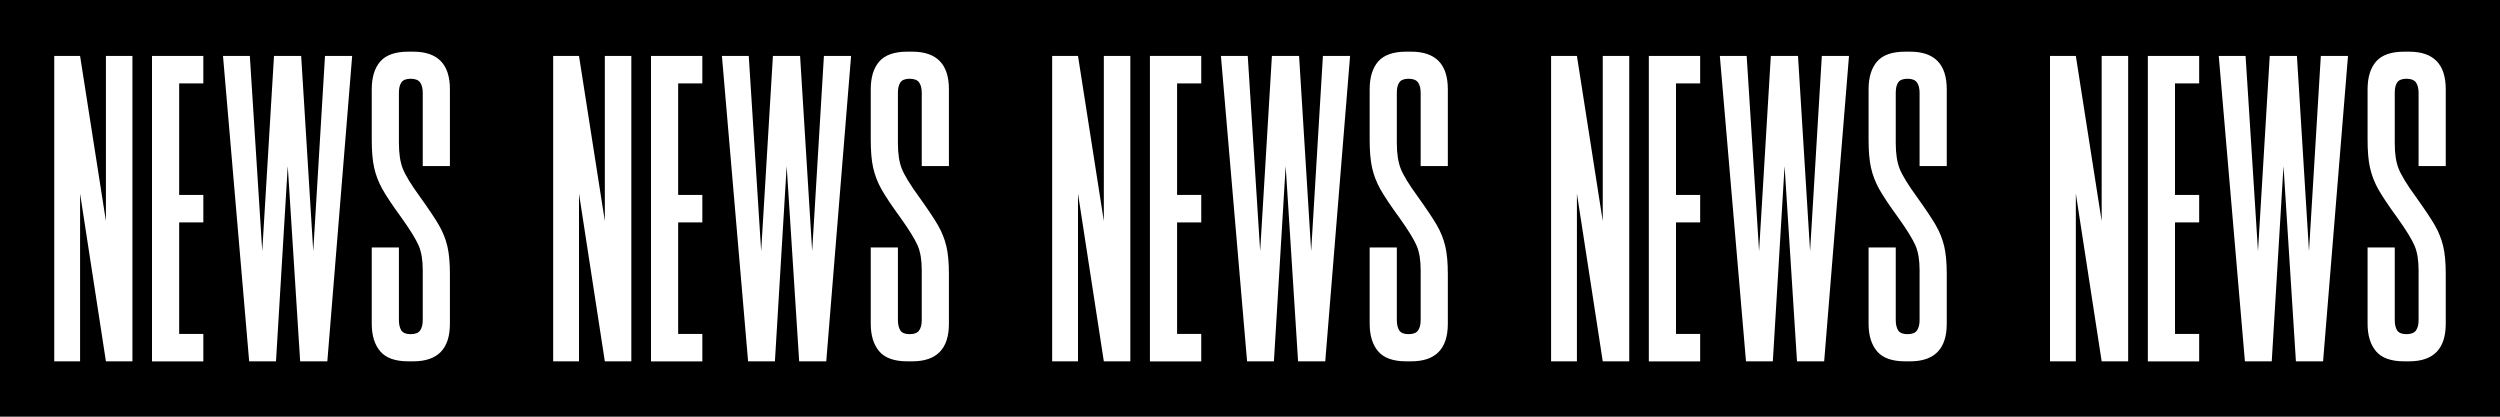 <?xml version="1.0" encoding="utf-8"?>
<!-- Generator: Adobe Illustrator 25.2.1, SVG Export Plug-In . SVG Version: 6.00 Build 0)  -->
<svg version="1.1" id="レイヤー_1" xmlns="http://www.w3.org/2000/svg" xmlns:xlink="http://www.w3.org/1999/xlink" x="0px"
	 y="0px" viewBox="0 0 3000 500" style="enable-background:new 0 0 3000 500;" xml:space="preserve">
<style type="text/css">
	.st0{enable-background:new    ;}
	.st1{fill:#FFFFFF;}
</style>
<g id="レイヤー_2_1_">
	<rect y="0" width="3000" height="500"/>
</g>
<g id="レイヤー_1_1_">
	<g>
		<g class="st0">
			<path class="st1" d="M158.9,67.1v366.5h-31.8l-31-201.3v201.3h-31V67.1h31l31,198.2V67.1H158.9z"/>
			<path class="st1" d="M215,100.1v133.8h29v33h-29v133.8h29v33h-61.6V67.1h61.6v33H215z"/>
			<path class="st1" d="M392.8,433.6h-32.6l-14.9-234.3l-14.1,234.3H299L267.6,67.1h32.2l14.9,234.3l14.1-234.3h32.6l14.5,234.3
				L390,67.1h32.6L392.8,433.6z"/>
			<path class="st1" d="M483.4,202.5c3.1,7.8,9.9,19,20.4,33.4c10.5,14.7,18.1,26,22.8,34.1c4.7,8.1,8.1,16.5,10.2,25.3
				c2.1,8.8,3.1,20,3.1,33.6v59.6c0,30.1-14.7,45.1-44,45.1h-5.9c-15.7,0-26.9-4-33.7-12c-6.8-8-10.2-19-10.2-33.2v-91.4h32.6v87.1
				c0,5.2,1,9.4,2.9,12.4c2,3,5.7,4.5,11.2,4.5s9.3-1.5,11.4-4.5c2.1-3,3.1-7.1,3.1-12.4v-60c0-12-1.6-21.8-4.9-29.4
				c-3.3-7.6-10.1-18.7-20.6-33.4c-10.5-14.4-18.1-25.8-22.8-34.1c-4.7-8.4-8-17-10-25.9c-2-8.9-2.9-20.1-2.9-33.7v-60.4
				c0-14.4,3.4-25.5,10.2-33.4c6.8-7.8,18.1-11.8,33.7-11.8h5.9c29.3,0,44,15,44,45.1v92.2h-32.6v-87.9c0-5.2-1-9.4-3.1-12.4
				c-2.1-3-5.9-4.5-11.4-4.5s-9.2,1.5-11.2,4.5c-2,3-2.9,7.1-2.9,12.4v60.4C478.7,184.4,480.3,194.6,483.4,202.5z"/>
		</g>
		<g class="st0">
			<path class="st1" d="M757.6,67.1v366.5h-31.8l-31-201.3v201.3h-31V67.1h31l31,198.2V67.1H757.6z"/>
			<path class="st1" d="M813.8,100.1v133.8h29v33h-29v133.8h29v33h-61.6V67.1h61.6v33H813.8z"/>
			<path class="st1" d="M991.5,433.6H959L944,199.3l-14.1,234.3h-32.2L866.3,67.1h32.2l14.9,234.3l14.1-234.3h32.6l14.5,234.3
				l14.1-234.3h32.6L991.5,433.6z"/>
			<path class="st1" d="M1082.2,202.5c3.1,7.8,9.9,19,20.4,33.4c10.5,14.7,18.1,26,22.8,34.1c4.7,8.1,8.1,16.5,10.2,25.3
				c2.1,8.8,3.1,20,3.1,33.6v59.6c0,30.1-14.7,45.1-44,45.1h-5.9c-15.7,0-26.9-4-33.7-12c-6.8-8-10.2-19-10.2-33.2v-91.4h32.6v87.1
				c0,5.2,1,9.4,2.9,12.4c2,3,5.7,4.5,11.2,4.5s9.3-1.5,11.4-4.5c2.1-3,3.1-7.1,3.1-12.4v-60c0-12-1.6-21.8-4.9-29.4
				c-3.3-7.6-10.1-18.7-20.6-33.4c-10.5-14.4-18.1-25.8-22.8-34.1c-4.7-8.4-8-17-10-25.9c-2-8.9-2.9-20.1-2.9-33.7v-60.4
				c0-14.4,3.4-25.5,10.2-33.4c6.8-7.8,18.1-11.8,33.7-11.8h5.9c29.3,0,44,15,44,45.1v92.2h-32.6v-87.9c0-5.2-1-9.4-3.1-12.4
				c-2.1-3-5.9-4.5-11.4-4.5s-9.2,1.5-11.2,4.5c-2,3-2.9,7.1-2.9,12.4v60.4C1077.5,184.4,1079,194.6,1082.2,202.5z"/>
		</g>
		<g class="st0">
			<path class="st1" d="M1356.4,67.1v366.5h-31.8l-31-201.3v201.3h-31V67.1h31l31,198.2V67.1H1356.4z"/>
			<path class="st1" d="M1412.5,100.1v133.8h29v33h-29v133.8h29v33h-61.6V67.1h61.6v33H1412.5z"/>
			<path class="st1" d="M1590.3,433.6h-32.6l-14.9-234.3l-14.1,234.3h-32.2l-31.4-366.5h32.2l14.9,234.3l14.1-234.3h32.6l14.5,234.3
				l14.1-234.3h32.6L1590.3,433.6z"/>
			<path class="st1" d="M1680.9,202.5c3.1,7.8,9.9,19,20.4,33.4c10.5,14.7,18.1,26,22.8,34.1c4.7,8.1,8.1,16.5,10.2,25.3
				c2.1,8.8,3.1,20,3.1,33.6v59.6c0,30.1-14.7,45.1-44,45.1h-5.9c-15.7,0-26.9-4-33.7-12c-6.8-8-10.2-19-10.2-33.2v-91.4h32.6v87.1
				c0,5.2,1,9.4,2.9,12.4c2,3,5.7,4.5,11.2,4.5s9.3-1.5,11.4-4.5c2.1-3,3.1-7.1,3.1-12.4v-60c0-12-1.6-21.8-4.9-29.4
				c-3.3-7.6-10.1-18.7-20.6-33.4c-10.5-14.4-18.1-25.8-22.8-34.1c-4.7-8.4-8-17-10-25.9c-2-8.9-2.9-20.1-2.9-33.7v-60.4
				c0-14.4,3.4-25.5,10.2-33.4c6.8-7.8,18.1-11.8,33.7-11.8h5.9c29.3,0,44,15,44,45.1v92.2h-32.6v-87.9c0-5.2-1-9.4-3.1-12.4
				c-2.1-3-5.9-4.5-11.4-4.5s-9.2,1.5-11.2,4.5c-2,3-2.9,7.1-2.9,12.4v60.4C1676.2,184.4,1677.8,194.6,1680.9,202.5z"/>
		</g>
		<g class="st0">
			<path class="st1" d="M1955.1,67.1v366.5h-31.8l-31-201.3v201.3h-31V67.1h31l31,198.2V67.1H1955.1z"/>
			<path class="st1" d="M2011.2,100.1v133.8h29v33h-29v133.8h29v33h-61.6V67.1h61.6v33H2011.2z"/>
			<path class="st1" d="M2189,433.6h-32.6l-14.9-234.3l-14.1,234.3h-32.2l-31.4-366.5h32.2l14.9,234.3L2125,67.1h32.6l14.5,234.3
				l14.1-234.3h32.6L2189,433.6z"/>
			<path class="st1" d="M2279.6,202.5c3.1,7.8,9.9,19,20.4,33.4c10.5,14.7,18.1,26,22.8,34.1c4.7,8.1,8.1,16.5,10.2,25.3
				c2.1,8.8,3.1,20,3.1,33.6v59.6c0,30.1-14.7,45.1-44,45.1h-5.9c-15.7,0-26.9-4-33.7-12c-6.8-8-10.2-19-10.2-33.2v-91.4h32.6v87.1
				c0,5.2,1,9.4,2.9,12.4c2,3,5.7,4.5,11.2,4.5s9.3-1.5,11.4-4.5c2.1-3,3.1-7.1,3.1-12.4v-60c0-12-1.6-21.8-4.9-29.4
				c-3.3-7.6-10.1-18.7-20.6-33.4c-10.5-14.4-18.1-25.8-22.8-34.1c-4.7-8.4-8-17-10-25.9c-2-8.9-2.9-20.1-2.9-33.7v-60.4
				c0-14.4,3.4-25.5,10.2-33.4c6.8-7.8,18.1-11.8,33.7-11.8h5.9c29.3,0,44,15,44,45.1v92.2h-32.6v-87.9c0-5.2-1-9.4-3.1-12.4
				c-2.1-3-5.9-4.5-11.4-4.5s-9.2,1.5-11.2,4.5c-2,3-2.9,7.1-2.9,12.4v60.4C2274.9,184.4,2276.5,194.6,2279.6,202.5z"/>
		</g>
		<g class="st0">
			<path class="st1" d="M2553.8,67.1v366.5h-31.8l-31-201.3v201.3h-31V67.1h31l31,198.2V67.1H2553.8z"/>
			<path class="st1" d="M2610,100.1v133.8h29v33h-29v133.8h29v33h-61.6V67.1h61.6v33H2610z"/>
			<path class="st1" d="M2787.7,433.6h-32.6l-14.9-234.3l-14.1,234.3h-32.2l-31.4-366.5h32.2l14.9,234.3l14.1-234.3h32.6l14.5,234.3
				L2785,67.1h32.6L2787.7,433.6z"/>
			<path class="st1" d="M2878.4,202.5c3.1,7.8,9.9,19,20.4,33.4c10.5,14.7,18.1,26,22.8,34.1c4.7,8.1,8.1,16.5,10.2,25.3
				c2.1,8.8,3.1,20,3.1,33.6v59.6c0,30.1-14.7,45.1-44,45.1h-5.9c-15.7,0-26.9-4-33.7-12c-6.8-8-10.2-19-10.2-33.2v-91.4h32.6v87.1
				c0,5.2,1,9.4,2.9,12.4c2,3,5.7,4.5,11.2,4.5s9.3-1.5,11.4-4.5c2.1-3,3.1-7.1,3.1-12.4v-60c0-12-1.6-21.8-4.9-29.4
				c-3.3-7.6-10.1-18.7-20.6-33.4c-10.5-14.4-18.1-25.8-22.8-34.1c-4.7-8.4-8-17-10-25.9c-2-8.9-2.9-20.1-2.9-33.7v-60.4
				c0-14.4,3.4-25.5,10.2-33.4c6.8-7.8,18.1-11.8,33.7-11.8h5.9c29.3,0,44,15,44,45.1v92.2h-32.6v-87.9c0-5.2-1-9.4-3.1-12.4
				c-2.1-3-5.9-4.5-11.4-4.5s-9.2,1.5-11.2,4.5c-2,3-2.9,7.1-2.9,12.4v60.4C2873.7,184.4,2875.2,194.6,2878.4,202.5z"/>
		</g>
	</g>
</g>
</svg>
